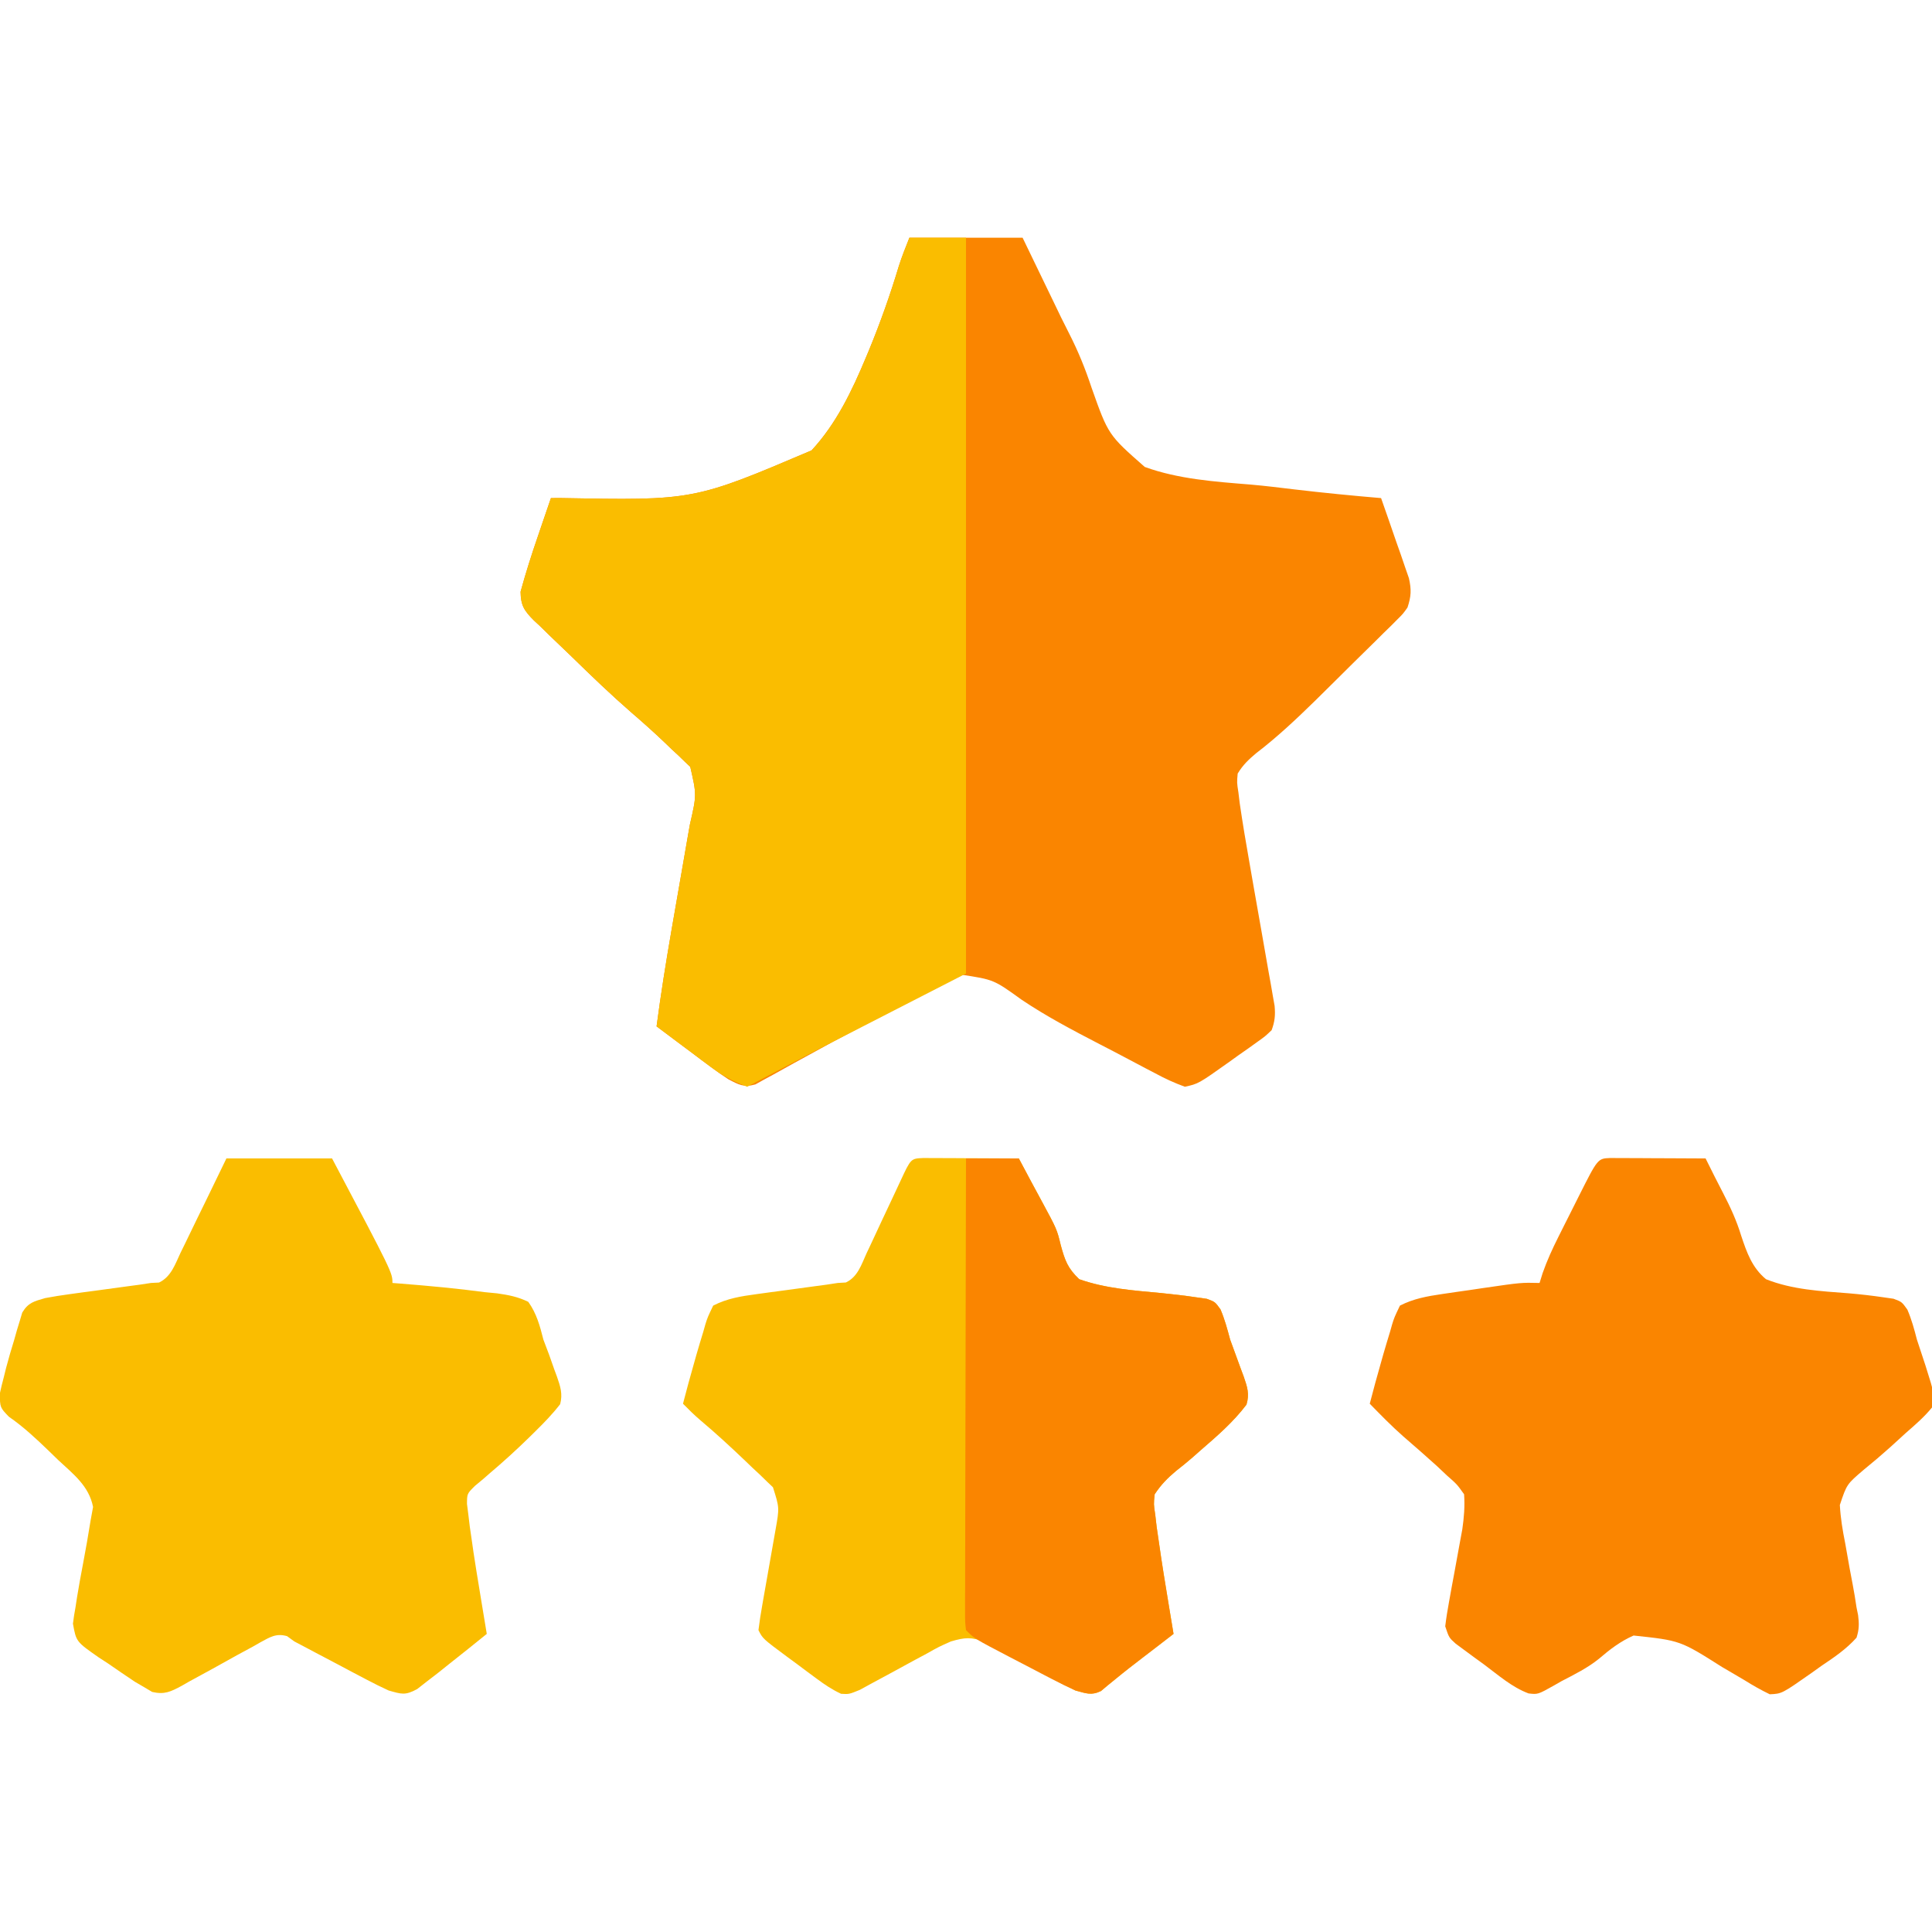 <svg xmlns="http://www.w3.org/2000/svg" width="512" height="512"><path d="M0 0 C9.9 0 19.8 0 30 0 C31.506 3.121 31.506 3.121 33.043 6.305 C34.069 8.427 35.095 10.549 36.122 12.671 C36.81 14.093 37.497 15.516 38.183 16.939 C38.509 17.614 38.834 18.289 39.17 18.984 C39.503 19.678 39.836 20.372 40.179 21.086 C40.893 22.55 41.625 24.007 42.371 25.455 C44.749 30.121 46.617 34.726 48.263 39.702 C52.704 52.243 52.704 52.243 62.377 60.748 C71.34 63.997 81.056 64.657 90.488 65.421 C94.393 65.764 98.282 66.246 102.174 66.715 C109.772 67.611 117.376 68.355 125 69 C126.374 72.889 127.721 76.787 129.062 80.688 C129.452 81.79 129.842 82.893 130.244 84.029 C130.79 85.629 130.79 85.629 131.348 87.262 C131.688 88.241 132.028 89.22 132.379 90.229 C133.066 93.296 132.982 95.029 132 98 C130.795 99.693 130.795 99.693 129.26 101.21 C128.685 101.788 128.11 102.366 127.518 102.961 C126.892 103.569 126.266 104.178 125.621 104.805 C124.976 105.447 124.33 106.089 123.665 106.751 C121.598 108.802 119.518 110.838 117.438 112.875 C116.064 114.237 114.691 115.601 113.318 116.965 C111.983 118.287 110.646 119.609 109.309 120.93 C108.697 121.534 108.085 122.138 107.455 122.761 C102.499 127.61 97.427 132.379 91.915 136.594 C89.876 138.301 88.382 139.724 87 142 C86.783 144.385 86.783 144.385 87.185 146.951 C87.363 148.414 87.363 148.414 87.544 149.907 C88.314 155.13 89.173 160.33 90.102 165.527 C90.513 167.889 90.925 170.25 91.336 172.611 C91.983 176.294 92.632 179.977 93.285 183.658 C93.919 187.239 94.542 190.82 95.164 194.402 C95.462 196.059 95.462 196.059 95.767 197.748 C95.944 198.774 96.121 199.799 96.303 200.855 C96.542 202.204 96.542 202.204 96.785 203.581 C97.004 206.05 96.846 207.681 96 210 C94.313 211.616 94.313 211.616 92.141 213.164 C91.354 213.729 90.568 214.293 89.758 214.875 C88.93 215.452 88.103 216.03 87.25 216.625 C86.032 217.503 86.032 217.503 84.789 218.398 C76.604 224.21 76.604 224.21 73 225 C70.153 223.952 67.763 222.861 65.121 221.426 C64.361 221.03 63.6 220.634 62.817 220.227 C61.191 219.377 59.57 218.519 57.952 217.654 C55.431 216.309 52.895 214.995 50.354 213.687 C43.314 210.038 36.367 206.385 29.777 201.965 C22.358 196.61 22.358 196.61 13.657 195.285 C8.402 196.84 3.924 199.553 -0.65 202.514 C-4.421 204.899 -8.402 206.852 -12.375 208.875 C-17.513 211.572 -22.612 214.335 -27.688 217.148 C-28.636 217.666 -29.584 218.183 -30.561 218.715 C-32.402 219.72 -34.236 220.738 -36.06 221.773 C-36.894 222.224 -37.727 222.676 -38.586 223.141 C-39.319 223.548 -40.051 223.956 -40.806 224.376 C-43.871 225.248 -45.214 224.462 -48 223 C-49.583 221.965 -51.13 220.875 -52.645 219.742 C-53.486 219.117 -54.327 218.492 -55.193 217.848 C-56.058 217.197 -56.922 216.546 -57.812 215.875 C-58.696 215.216 -59.58 214.558 -60.49 213.879 C-62.664 212.257 -64.834 210.631 -67 209 C-65.878 200.485 -64.52 192.024 -63.055 183.562 C-62.879 182.546 -62.703 181.53 -62.522 180.483 C-61.788 176.243 -61.051 172.003 -60.308 167.764 C-59.761 164.635 -59.22 161.505 -58.68 158.375 C-58.511 157.422 -58.342 156.469 -58.168 155.487 C-56.37 147.658 -56.37 147.658 -58.066 140.237 C-58.807 139.534 -58.807 139.534 -59.562 138.816 C-60.113 138.281 -60.663 137.745 -61.23 137.193 C-62.106 136.386 -62.106 136.386 -63 135.562 C-63.553 135.028 -64.106 134.494 -64.676 133.943 C-67.582 131.161 -70.573 128.495 -73.621 125.871 C-79.035 121.155 -84.209 116.196 -89.34 111.175 C-90.497 110.05 -91.661 108.934 -92.834 107.825 C-94.545 106.204 -96.23 104.559 -97.91 102.906 C-98.701 102.173 -98.701 102.173 -99.507 101.425 C-102.063 98.855 -102.994 97.479 -103.041 93.814 C-101.681 88.83 -100.123 83.946 -98.438 79.062 C-98.108 78.092 -97.779 77.122 -97.439 76.123 C-96.632 73.747 -95.818 71.373 -95 69 C-94.233 68.995 -93.466 68.989 -92.676 68.984 C-57.174 69.654 -57.174 69.654 -25.93 56.36 C-19.359 49.283 -15.188 40.516 -11.5 31.688 C-11.238 31.061 -10.975 30.434 -10.705 29.788 C-7.703 22.508 -5.09 15.125 -2.821 7.584 C-2.004 5.013 -1.002 2.504 0 0 Z " fill="#FA8500" transform="translate(241,63)"></path><path d="M0 0 C4.95 0 9.9 0 15 0 C15 64.35 15 128.7 15 195 C-4.305 204.9 -4.305 204.9 -24 215 C-30.27 218.3 -36.54 221.6 -43 225 C-46.971 223.411 -49.34 222.215 -52.645 219.742 C-53.486 219.117 -54.327 218.492 -55.193 217.848 C-56.058 217.197 -56.922 216.546 -57.812 215.875 C-58.696 215.216 -59.58 214.558 -60.49 213.879 C-62.664 212.257 -64.834 210.631 -67 209 C-65.878 200.485 -64.52 192.024 -63.055 183.562 C-62.879 182.546 -62.703 181.53 -62.522 180.483 C-61.788 176.243 -61.051 172.003 -60.308 167.764 C-59.761 164.635 -59.22 161.505 -58.68 158.375 C-58.511 157.422 -58.342 156.469 -58.168 155.487 C-56.37 147.658 -56.37 147.658 -58.066 140.237 C-58.807 139.534 -58.807 139.534 -59.562 138.816 C-60.113 138.281 -60.663 137.745 -61.23 137.193 C-62.106 136.386 -62.106 136.386 -63 135.562 C-63.553 135.028 -64.106 134.494 -64.676 133.943 C-67.582 131.161 -70.573 128.495 -73.621 125.871 C-79.035 121.155 -84.209 116.196 -89.34 111.175 C-90.497 110.05 -91.661 108.934 -92.834 107.825 C-94.545 106.204 -96.23 104.559 -97.91 102.906 C-98.701 102.173 -98.701 102.173 -99.507 101.425 C-102.063 98.855 -102.994 97.479 -103.041 93.814 C-101.681 88.83 -100.123 83.946 -98.438 79.062 C-98.108 78.092 -97.779 77.122 -97.439 76.123 C-96.632 73.747 -95.818 71.373 -95 69 C-94.233 68.995 -93.466 68.989 -92.676 68.984 C-57.174 69.654 -57.174 69.654 -25.93 56.36 C-19.359 49.283 -15.188 40.516 -11.5 31.688 C-11.238 31.061 -10.975 30.434 -10.705 29.788 C-7.703 22.508 -5.09 15.125 -2.821 7.584 C-2.004 5.013 -1.002 2.504 0 0 Z " fill="#FABD00" transform="translate(241,63)"></path><path d="M0 0 C1.168 0.005 2.336 0.01 3.539 0.016 C4.799 0.019 6.059 0.022 7.357 0.026 C8.698 0.034 10.038 0.042 11.379 0.051 C12.723 0.056 14.067 0.061 15.412 0.065 C18.713 0.077 22.015 0.093 25.316 0.114 C26.402 2.144 27.485 4.176 28.562 6.211 C29.488 7.951 30.425 9.684 31.373 11.413 C35.41 18.89 35.41 18.89 36.437 23.129 C37.549 27.172 38.26 29.195 41.316 32.114 C48.328 34.6 55.811 35.109 63.171 35.799 C66.285 36.11 69.373 36.472 72.469 36.934 C73.785 37.122 73.785 37.122 75.128 37.313 C77.316 38.114 77.316 38.114 78.758 40.114 C79.876 42.734 80.576 45.362 81.316 48.114 C81.773 49.403 82.243 50.688 82.722 51.969 C83.213 53.309 83.702 54.648 84.191 55.989 C84.431 56.631 84.672 57.273 84.919 57.935 C85.86 60.672 86.491 62.53 85.644 65.352 C82.153 69.983 77.752 73.773 73.379 77.551 C72.721 78.134 72.064 78.716 71.386 79.317 C69.958 80.556 68.491 81.752 66.996 82.91 C64.668 84.873 62.994 86.569 61.316 89.114 C61.04 91.745 61.04 91.745 61.472 94.555 C61.595 95.612 61.717 96.67 61.843 97.759 C62.625 103.306 63.456 108.838 64.379 114.364 C64.565 115.502 64.751 116.64 64.943 117.813 C65.397 120.58 65.854 123.347 66.316 126.114 C65.471 126.766 64.625 127.418 63.754 128.09 C63.208 128.511 62.662 128.932 62.099 129.366 C60.907 130.284 59.713 131.199 58.517 132.113 C55.929 134.091 53.362 136.076 50.847 138.149 C50.177 138.694 49.507 139.239 48.816 139.801 C47.965 140.518 47.965 140.518 47.097 141.25 C44.502 142.508 43.083 141.865 40.316 141.114 C38.224 140.111 36.165 139.038 34.133 137.918 C32.946 137.278 31.759 136.639 30.572 136 C28.721 134.995 26.873 133.985 25.03 132.965 C23.238 131.976 21.437 131.009 19.633 130.043 C18.031 129.165 18.031 129.165 16.396 128.269 C12.727 126.892 11.052 127.015 7.316 128.114 C4.155 129.513 4.155 129.513 0.965 131.309 C-0.228 131.948 -1.421 132.588 -2.614 133.227 C-4.47 134.235 -6.324 135.247 -8.176 136.262 C-9.978 137.247 -11.787 138.216 -13.598 139.184 C-15.206 140.062 -15.206 140.062 -16.846 140.958 C-19.684 142.114 -19.684 142.114 -21.782 141.99 C-24.146 140.9 -26.101 139.573 -28.196 138.024 C-29.035 137.404 -29.875 136.785 -30.74 136.147 C-31.609 135.496 -32.477 134.846 -33.371 134.176 C-34.251 133.53 -35.131 132.883 -36.037 132.217 C-42.55 127.382 -42.55 127.382 -43.684 125.114 C-43.421 122.922 -43.074 120.74 -42.688 118.567 C-42.575 117.918 -42.463 117.269 -42.347 116.601 C-41.986 114.52 -41.617 112.442 -41.246 110.364 C-40.88 108.299 -40.515 106.235 -40.156 104.169 C-39.829 102.284 -39.494 100.401 -39.159 98.517 C-38.122 92.673 -38.122 92.673 -39.842 87.258 C-40.378 86.748 -40.913 86.237 -41.465 85.711 C-42.056 85.134 -42.648 84.557 -43.257 83.962 C-43.893 83.373 -44.529 82.783 -45.184 82.176 C-46.143 81.254 -46.143 81.254 -47.121 80.313 C-51.026 76.583 -54.998 72.921 -59.133 69.446 C-60.732 68.072 -62.212 66.621 -63.684 65.114 C-62.742 61.43 -61.727 57.77 -60.684 54.114 C-60.502 53.466 -60.319 52.819 -60.132 52.153 C-59.546 50.111 -58.931 48.081 -58.309 46.051 C-58.124 45.396 -57.94 44.741 -57.75 44.066 C-57.16 42.203 -57.16 42.203 -55.684 39.114 C-51.981 37.204 -48.313 36.63 -44.211 36.078 C-42.982 35.909 -41.753 35.739 -40.487 35.565 C-39.211 35.395 -37.936 35.226 -36.621 35.051 C-34.089 34.708 -31.556 34.363 -29.024 34.016 C-27.343 33.791 -27.343 33.791 -25.629 33.562 C-24.171 33.34 -24.171 33.34 -22.684 33.114 C-21.968 33.071 -21.252 33.029 -20.515 32.985 C-17.372 31.489 -16.422 28.296 -15.047 25.27 C-14.56 24.243 -14.56 24.243 -14.063 23.196 C-13.027 21.008 -12.011 18.811 -10.996 16.614 C-9.967 14.418 -8.933 12.224 -7.898 10.031 C-7.255 8.665 -6.616 7.297 -5.982 5.928 C-3.287 0.139 -3.287 0.139 0 0 Z " fill="#FABD00" transform="translate(244.684,306.886)"></path><path d="M0 0 C1.168 0.005 2.336 0.01 3.539 0.016 C4.799 0.019 6.059 0.022 7.357 0.026 C8.698 0.034 10.038 0.042 11.379 0.051 C12.723 0.056 14.067 0.061 15.412 0.065 C18.713 0.077 22.015 0.093 25.316 0.114 C26.129 1.739 26.941 3.364 27.75 4.991 C28.47 6.425 29.203 7.853 29.947 9.275 C31.875 12.999 33.533 16.579 34.75 20.598 C36.231 25.048 37.629 29.041 41.316 32.114 C48.268 34.894 55.806 35.279 63.203 35.848 C66.309 36.113 69.374 36.456 72.457 36.914 C73.335 37.04 74.213 37.165 75.118 37.294 C77.316 38.114 77.316 38.114 78.789 40.177 C79.907 42.784 80.611 45.366 81.316 48.114 C82.065 50.385 82.815 52.655 83.566 54.926 C86.04 62.736 86.04 62.736 85.316 66.114 C83.253 68.645 80.838 70.724 78.379 72.864 C77.005 74.117 75.631 75.371 74.258 76.625 C71.971 78.673 69.669 80.638 67.281 82.571 C62.727 86.448 62.727 86.448 60.894 91.953 C61.084 95.441 61.628 98.689 62.316 102.114 C62.712 104.307 63.096 106.502 63.479 108.698 C63.738 110.143 64.01 111.586 64.298 113.026 C64.691 115.05 65.011 117.074 65.316 119.114 C65.453 119.783 65.59 120.453 65.731 121.143 C66.019 123.435 66.022 124.904 65.316 127.114 C62.606 130.141 59.427 132.295 56.066 134.551 C55.193 135.174 54.321 135.798 53.422 136.44 C45.527 141.978 45.527 141.978 42.316 142.114 C39.98 140.977 37.896 139.803 35.707 138.43 C34.392 137.649 33.074 136.873 31.754 136.102 C30.727 135.502 30.727 135.502 29.679 134.889 C18.593 127.865 18.593 127.865 6.238 126.547 C2.781 128.054 -0.072 130.238 -2.92 132.687 C-5.983 135.164 -9.453 136.862 -12.934 138.676 C-13.555 139.033 -14.176 139.39 -14.817 139.758 C-19.137 142.177 -19.137 142.177 -21.596 141.89 C-26.007 140.249 -29.625 137.025 -33.371 134.239 C-34.251 133.6 -35.131 132.962 -36.037 132.305 C-36.873 131.687 -37.709 131.07 -38.571 130.434 C-39.336 129.869 -40.101 129.305 -40.89 128.723 C-42.684 127.114 -42.684 127.114 -43.684 124.114 C-43.428 121.961 -43.082 119.819 -42.688 117.688 C-42.459 116.416 -42.23 115.144 -41.994 113.834 C-41.746 112.49 -41.496 111.145 -41.246 109.801 C-40.762 107.181 -40.286 104.56 -39.813 101.938 C-39.597 100.773 -39.381 99.609 -39.159 98.409 C-38.7 95.224 -38.461 92.324 -38.684 89.114 C-40.559 86.474 -40.559 86.474 -43.184 84.176 C-44.098 83.315 -45.012 82.454 -45.953 81.567 C-48.874 78.943 -51.806 76.337 -54.789 73.785 C-57.899 71.041 -60.793 68.086 -63.684 65.114 C-62.742 61.43 -61.727 57.77 -60.684 54.114 C-60.502 53.466 -60.319 52.819 -60.132 52.153 C-59.546 50.111 -58.931 48.081 -58.309 46.051 C-58.124 45.396 -57.94 44.741 -57.75 44.066 C-57.16 42.203 -57.16 42.203 -55.684 39.114 C-52.062 37.262 -48.466 36.629 -44.465 36.043 C-43.286 35.869 -42.106 35.695 -40.891 35.516 C-39.668 35.342 -38.444 35.168 -37.184 34.989 C-35.961 34.807 -34.737 34.625 -33.477 34.438 C-23.566 32.997 -23.566 32.997 -18.684 33.114 C-18.282 31.822 -18.282 31.822 -17.872 30.503 C-16.691 27.134 -15.281 24.065 -13.68 20.875 C-13.104 19.726 -12.529 18.577 -11.936 17.393 C-11.638 16.804 -11.34 16.214 -11.034 15.607 C-10.116 13.791 -9.205 11.971 -8.295 10.151 C-3.263 0.138 -3.263 0.138 0 0 Z " fill="#FA8500" transform="translate(426.684,306.886)"></path><path d="M0 0 C9.24 0 18.48 0 28 0 C44 30.27 44 30.27 44 33 C44.721 33.056 45.442 33.111 46.186 33.168 C53.647 33.763 61.08 34.445 68.5 35.438 C69.557 35.54 70.614 35.642 71.703 35.748 C74.772 36.182 77.21 36.645 80 38 C82.216 41.115 83.066 44.326 84 48 C84.502 49.378 85.019 50.751 85.555 52.117 C85.99 53.357 86.426 54.597 86.875 55.875 C87.112 56.512 87.349 57.149 87.594 57.805 C88.502 60.431 89.161 62.378 88.453 65.113 C86.441 67.725 84.225 69.999 81.875 72.312 C81.385 72.796 80.895 73.279 80.39 73.778 C76.956 77.141 73.426 80.364 69.754 83.465 C68.886 84.225 68.886 84.225 68 85 C67.301 85.58 66.603 86.16 65.883 86.757 C63.772 88.841 63.772 88.841 63.756 91.55 C63.876 92.498 63.997 93.445 64.121 94.422 C64.249 95.482 64.376 96.542 64.507 97.635 C64.67 98.745 64.832 99.856 65 101 C65.156 102.095 65.312 103.19 65.473 104.318 C65.972 107.635 66.51 110.942 67.062 114.25 C67.249 115.388 67.435 116.526 67.627 117.699 C68.08 120.467 68.538 123.234 69 126 C65.687 128.694 62.353 131.356 59 134 C58.031 134.775 57.061 135.549 56.062 136.348 C55.114 137.079 54.165 137.809 53.188 138.562 C51.878 139.585 51.878 139.585 50.543 140.629 C47.351 142.35 46.434 141.971 43 141 C41.032 140.104 39.095 139.14 37.184 138.129 C36.09 137.555 34.996 136.98 33.869 136.389 C32.737 135.786 31.604 135.183 30.438 134.562 C28.186 133.376 25.935 132.19 23.684 131.004 C22.689 130.476 21.694 129.948 20.67 129.405 C19.789 128.941 18.908 128.478 18 128 C17.367 127.538 16.734 127.077 16.082 126.601 C13.172 125.761 11.52 126.873 8.949 128.264 C8.307 128.631 7.665 128.997 7.004 129.375 C5.627 130.12 4.25 130.865 2.873 131.609 C0.713 132.803 -1.443 134.003 -3.598 135.205 C-5.681 136.36 -7.775 137.493 -9.871 138.625 C-10.511 138.992 -11.151 139.358 -11.81 139.736 C-14.726 141.306 -16.379 142.144 -19.669 141.383 C-20.823 140.699 -20.823 140.699 -22 140 C-22.733 139.573 -23.465 139.146 -24.22 138.707 C-26.604 137.124 -28.962 135.508 -31.312 133.875 C-32.148 133.331 -32.984 132.787 -33.846 132.227 C-39.809 128.059 -39.809 128.059 -40.668 123.293 C-40.5 121.855 -40.271 120.423 -40 119 C-39.865 118.117 -39.73 117.233 -39.591 116.323 C-39.112 113.35 -38.565 110.396 -38 107.438 C-37.276 103.632 -36.609 99.826 -36 96 C-35.781 94.797 -35.562 93.595 -35.336 92.355 C-36.446 86.746 -40.557 83.678 -44.625 79.875 C-45.433 79.09 -46.241 78.305 -47.074 77.496 C-50.472 74.22 -53.766 71.133 -57.648 68.445 C-60 66 -60 66 -60.047 62.305 C-59.739 60.86 -59.386 59.425 -59 58 C-58.806 57.211 -58.612 56.423 -58.412 55.61 C-57.755 53.092 -57.015 50.612 -56.25 48.125 C-56.01 47.272 -55.77 46.418 -55.523 45.539 C-55.273 44.724 -55.023 43.91 -54.766 43.07 C-54.547 42.336 -54.328 41.601 -54.103 40.844 C-52.511 38.182 -50.946 37.854 -48 37 C-45.853 36.596 -43.693 36.256 -41.527 35.965 C-40.298 35.795 -39.069 35.626 -37.803 35.451 C-36.527 35.282 -35.252 35.112 -33.938 34.938 C-31.405 34.594 -28.872 34.249 -26.34 33.902 C-24.659 33.678 -24.659 33.678 -22.945 33.449 C-21.487 33.227 -21.487 33.227 -20 33 C-18.934 32.944 -18.934 32.944 -17.847 32.887 C-14.626 31.34 -13.575 27.995 -12.109 24.902 C-11.76 24.193 -11.41 23.485 -11.05 22.754 C-9.937 20.488 -8.843 18.213 -7.75 15.938 C-6.999 14.4 -6.246 12.863 -5.492 11.326 C-3.644 7.559 -1.823 3.78 0 0 Z " fill="#FABD00" transform="translate(60,307)"></path><path d="M0 0 C4.62 0 9.24 0 14 0 C15.085 2.031 16.169 4.062 17.246 6.097 C18.172 7.837 19.109 9.571 20.056 11.299 C24.094 18.776 24.094 18.776 25.121 23.016 C26.233 27.058 26.944 29.081 30 32 C37.011 34.487 44.495 34.995 51.854 35.686 C54.969 35.997 58.057 36.358 61.152 36.82 C62.469 37.008 62.469 37.008 63.812 37.2 C66 38 66 38 67.442 40 C68.56 42.62 69.26 45.249 70 48 C70.457 49.289 70.927 50.574 71.406 51.855 C71.897 53.195 72.386 54.535 72.875 55.875 C73.115 56.517 73.355 57.159 73.603 57.821 C74.544 60.558 75.175 62.417 74.328 65.238 C70.837 69.869 66.436 73.659 62.062 77.438 C61.405 78.02 60.748 78.603 60.07 79.203 C58.642 80.443 57.175 81.639 55.68 82.797 C53.352 84.76 51.678 86.456 50 89 C49.724 91.631 49.724 91.631 50.156 94.441 C50.279 95.499 50.401 96.556 50.527 97.646 C51.309 103.193 52.139 108.725 53.062 114.25 C53.249 115.388 53.435 116.526 53.627 117.699 C54.08 120.467 54.538 123.234 55 126 C53.732 126.978 53.732 126.978 52.438 127.977 C51.892 128.398 51.346 128.819 50.783 129.253 C49.591 130.17 48.397 131.086 47.201 131.999 C44.613 133.978 42.046 135.962 39.531 138.035 C38.861 138.58 38.191 139.126 37.5 139.688 C36.933 140.166 36.366 140.644 35.781 141.137 C33.188 142.393 31.768 141.743 29 141 C26.863 140.031 24.757 138.993 22.676 137.91 C22.088 137.606 21.501 137.301 20.896 136.987 C19.661 136.345 18.428 135.701 17.197 135.053 C15.312 134.062 13.421 133.082 11.529 132.104 C2.284 127.284 2.284 127.284 0 125 C-0.246 122.802 -0.246 122.802 -0.241 120.014 C-0.243 118.959 -0.246 117.905 -0.249 116.818 C-0.242 115.657 -0.234 114.495 -0.227 113.298 C-0.227 112.079 -0.228 110.859 -0.228 109.603 C-0.227 106.254 -0.217 102.905 -0.203 99.556 C-0.19 96.058 -0.189 92.56 -0.187 89.062 C-0.181 82.436 -0.164 75.809 -0.144 69.183 C-0.122 61.64 -0.111 54.097 -0.101 46.555 C-0.08 31.036 -0.044 15.518 0 0 Z " fill="#FA8500" transform="translate(256,307)"></path></svg>